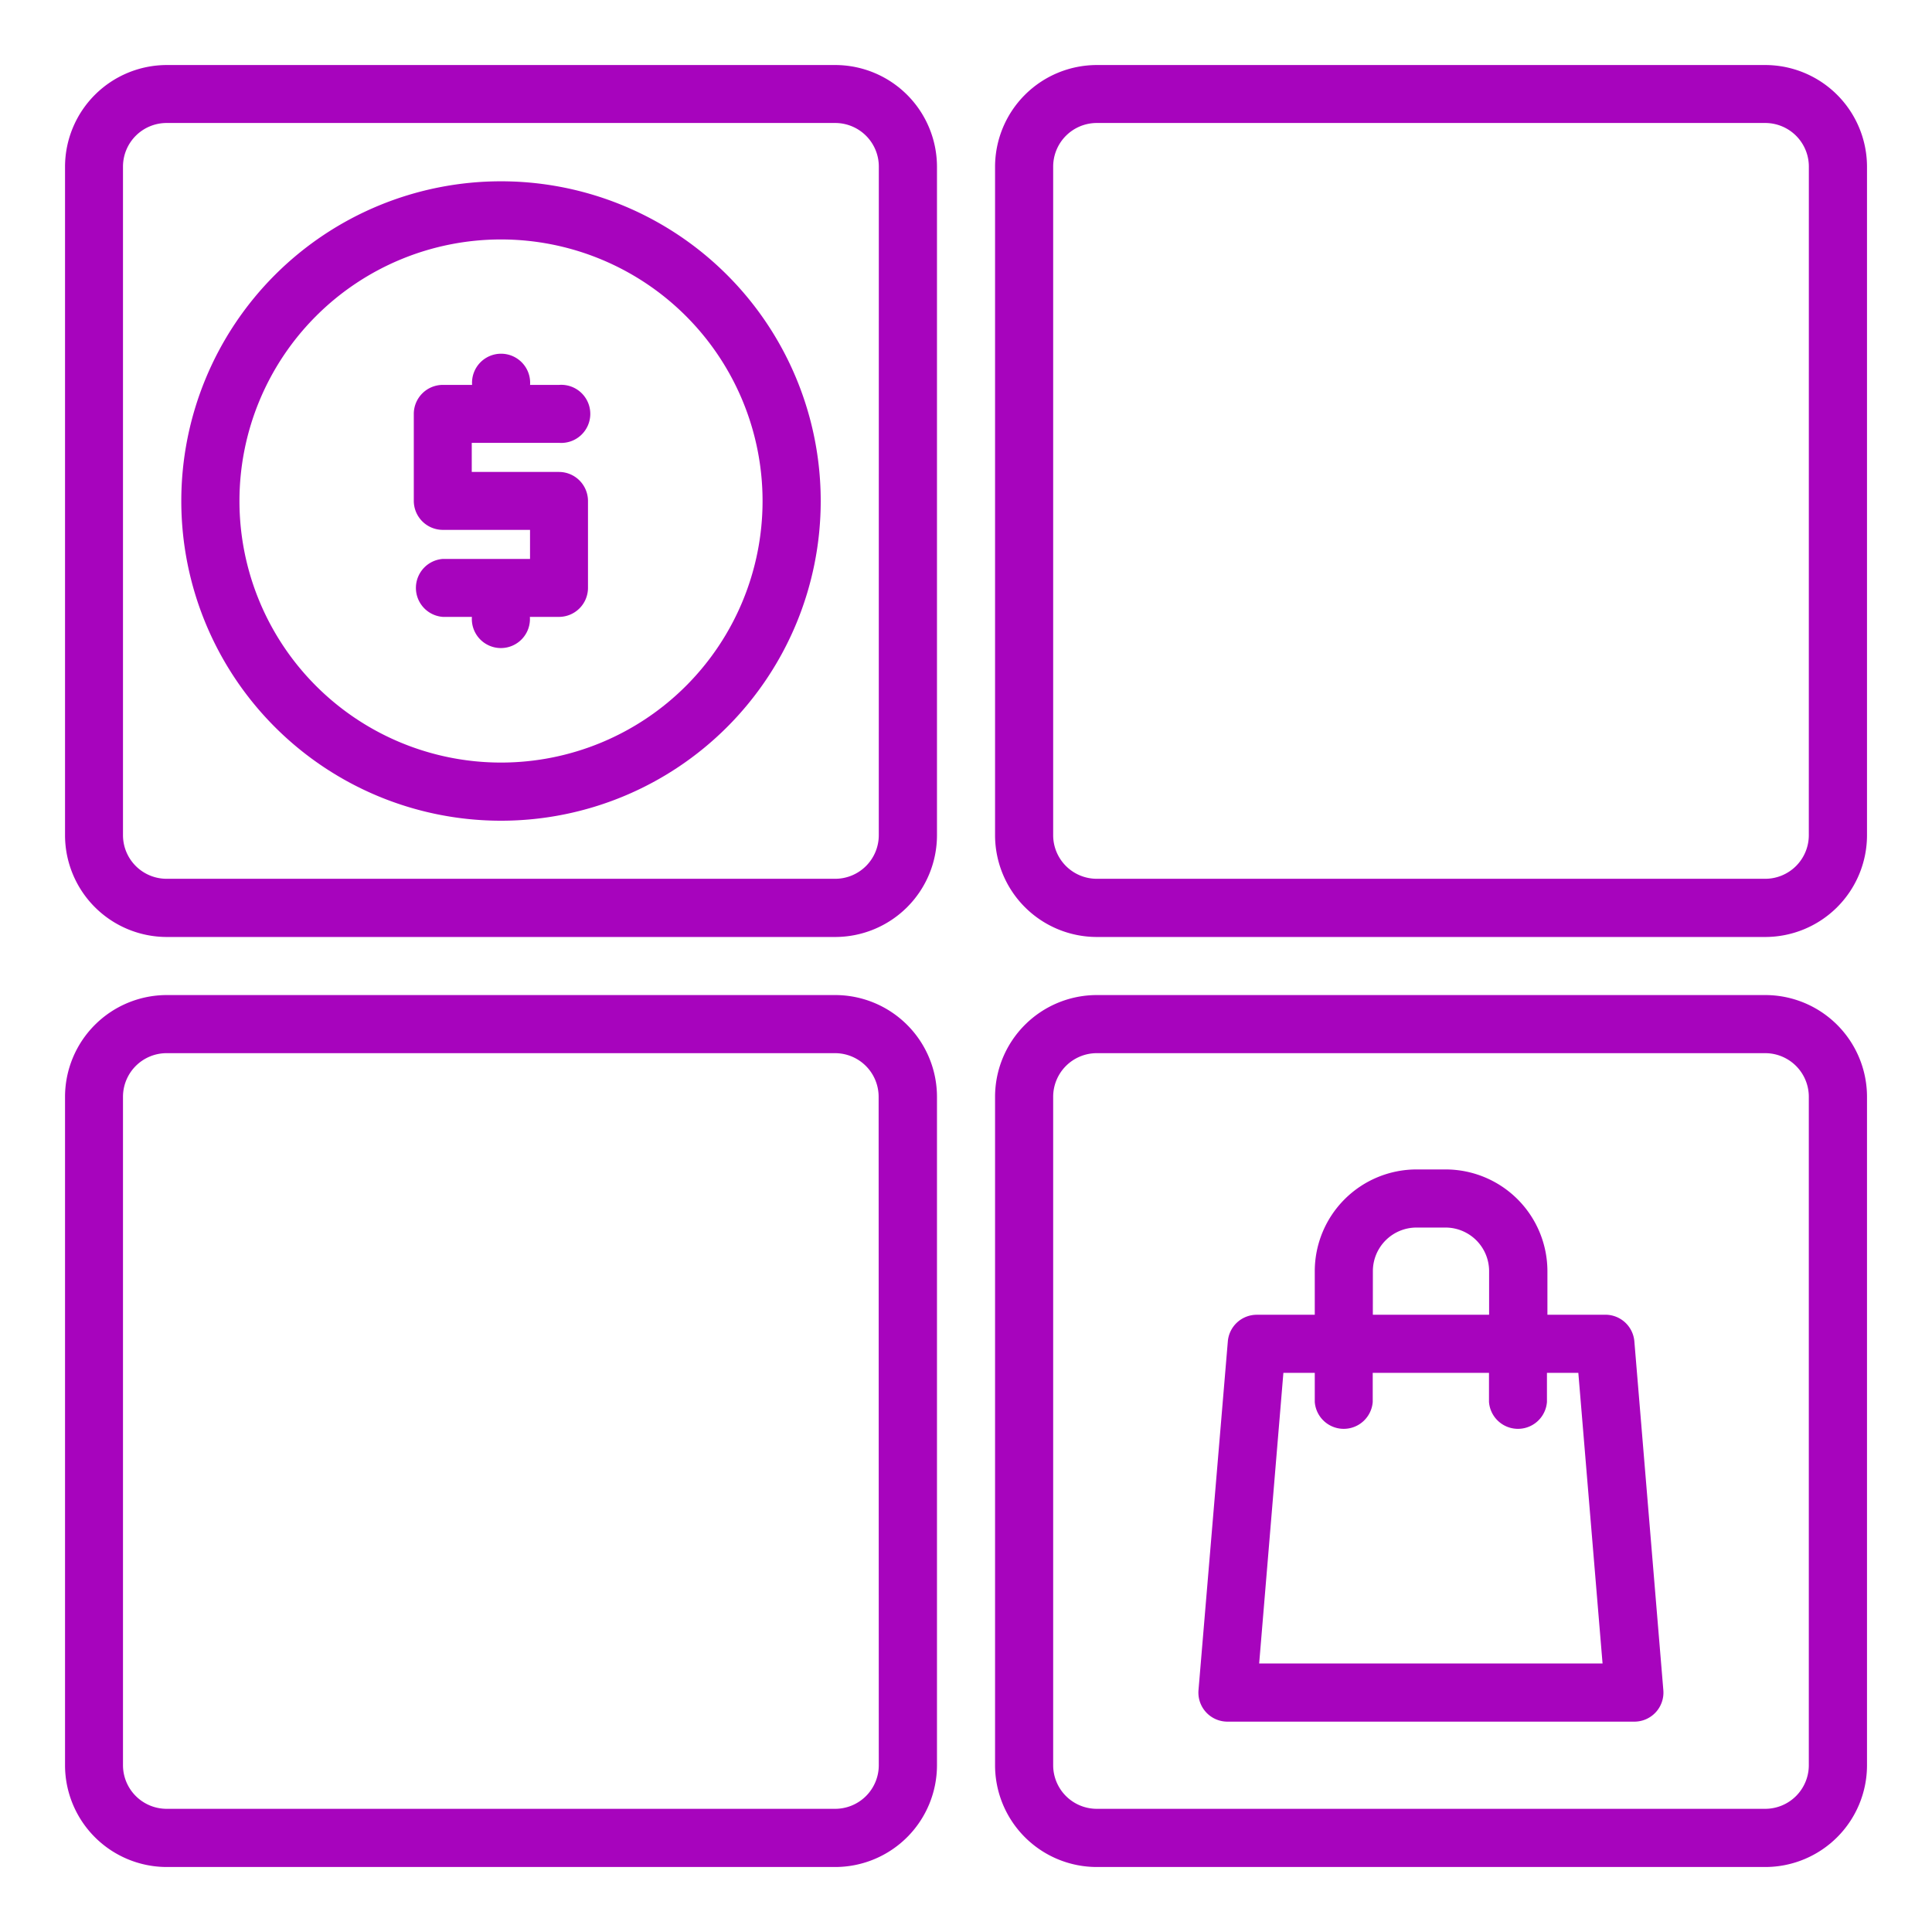 <svg xmlns="http://www.w3.org/2000/svg" width="50" height="50" viewBox="0 0 50 50">
  <g id="Product_Category_Management" data-name="Product Category Management" transform="translate(-5 -164)">
    <rect id="Rectangle_25" data-name="Rectangle 25" width="50" height="50" transform="translate(5 164)" fill="#c5c5c5" opacity="0"/>
    <g id="categories" transform="translate(-1.317 157.683)">
      <path id="Path_5315" data-name="Path 5315" d="M48.274,40a8.274,8.274,0,1,0,8.274,8.274A8.274,8.274,0,0,0,48.274,40Zm0,15.043a6.769,6.769,0,1,1,6.769-6.769,6.769,6.769,0,0,1-6.769,6.769Z" transform="translate(-28.991 -28.991)" fill="#a704bd"/>
      <path id="Path_5316" data-name="Path 5316" d="M107.761,90.256a.752.752,0,1,0,0-1.5h-.752a.752.752,0,1,0-1.5,0h-.752A.752.752,0,0,0,104,89.5v2.256a.752.752,0,0,0,.752.752h2.256v.752h-2.256a.752.752,0,0,0,0,1.5h.752a.752.752,0,1,0,1.5,0h.752a.752.752,0,0,0,.752-.752V91.761a.752.752,0,0,0-.752-.752H105.5v-.752Z" transform="translate(-86.974 -72.478)" fill="#a704bd"/>
      <path id="Path_5317" data-name="Path 5317" d="M27.932,8h-17.3A2.636,2.636,0,0,0,8,10.633v17.3a2.636,2.636,0,0,0,2.633,2.633h17.3a2.636,2.636,0,0,0,2.633-2.633v-17.3A2.636,2.636,0,0,0,27.932,8ZM29.06,27.932a1.129,1.129,0,0,1-1.128,1.128h-17.3A1.129,1.129,0,0,1,9.5,27.932v-17.3A1.129,1.129,0,0,1,10.633,9.5h17.3a1.129,1.129,0,0,1,1.128,1.128Z" fill="#a704bd"/>
      <path id="Path_5318" data-name="Path 5318" d="M283.932,8h-17.3A2.636,2.636,0,0,0,264,10.633v17.3a2.636,2.636,0,0,0,2.633,2.633h17.3a2.636,2.636,0,0,0,2.633-2.633v-17.3A2.636,2.636,0,0,0,283.932,8Zm1.128,19.932a1.129,1.129,0,0,1-1.128,1.128h-17.3a1.129,1.129,0,0,1-1.128-1.128v-17.3A1.129,1.129,0,0,1,266.633,9.5h17.3a1.129,1.129,0,0,1,1.128,1.128Z" transform="translate(-231.931)" fill="#a704bd"/>
      <path id="Path_5319" data-name="Path 5319" d="M27.932,264h-17.3A2.636,2.636,0,0,0,8,266.633v17.3a2.636,2.636,0,0,0,2.633,2.633h17.3a2.636,2.636,0,0,0,2.633-2.633v-17.3A2.636,2.636,0,0,0,27.932,264Zm1.128,19.932a1.129,1.129,0,0,1-1.128,1.128h-17.3A1.13,1.13,0,0,1,9.5,283.932v-17.3a1.129,1.129,0,0,1,1.128-1.128h17.3a1.129,1.129,0,0,1,1.128,1.128Z" transform="translate(0 -231.931)" fill="#a704bd"/>
      <path id="Path_5320" data-name="Path 5320" d="M283.932,264h-17.3A2.635,2.635,0,0,0,264,266.633v17.3a2.635,2.635,0,0,0,2.633,2.633h17.3a2.635,2.635,0,0,0,2.633-2.633v-17.3A2.635,2.635,0,0,0,283.932,264Zm1.128,19.932a1.129,1.129,0,0,1-1.128,1.128h-17.3a1.129,1.129,0,0,1-1.128-1.128v-17.3a1.129,1.129,0,0,1,1.128-1.128h17.3a1.129,1.129,0,0,1,1.128,1.128Z" transform="translate(-231.931 -231.931)" fill="#a704bd"/>
      <path id="Path_5321" data-name="Path 5321" d="M331.28,316.45a.752.752,0,0,0-.75-.69h-1.5v-1.128A2.636,2.636,0,0,0,326.394,312h-.752a2.636,2.636,0,0,0-2.633,2.633v1.128h-1.5a.752.752,0,0,0-.75.69L320,325.476a.752.752,0,0,0,.75.815h10.53a.752.752,0,0,0,.75-.815Zm-6.767-1.818a1.129,1.129,0,0,1,1.128-1.128h.752a1.129,1.129,0,0,1,1.128,1.128v1.128h-3.009Zm-2.943,10.154.627-7.522h.812v.752a.752.752,0,0,0,1.5,0v-.752h3.009v.752a.752.752,0,0,0,1.5,0v-.752h.812l.627,7.522Z" transform="translate(-282.666 -275.418)" fill="#a704bd"/>
    </g>
  </g>
</svg>
